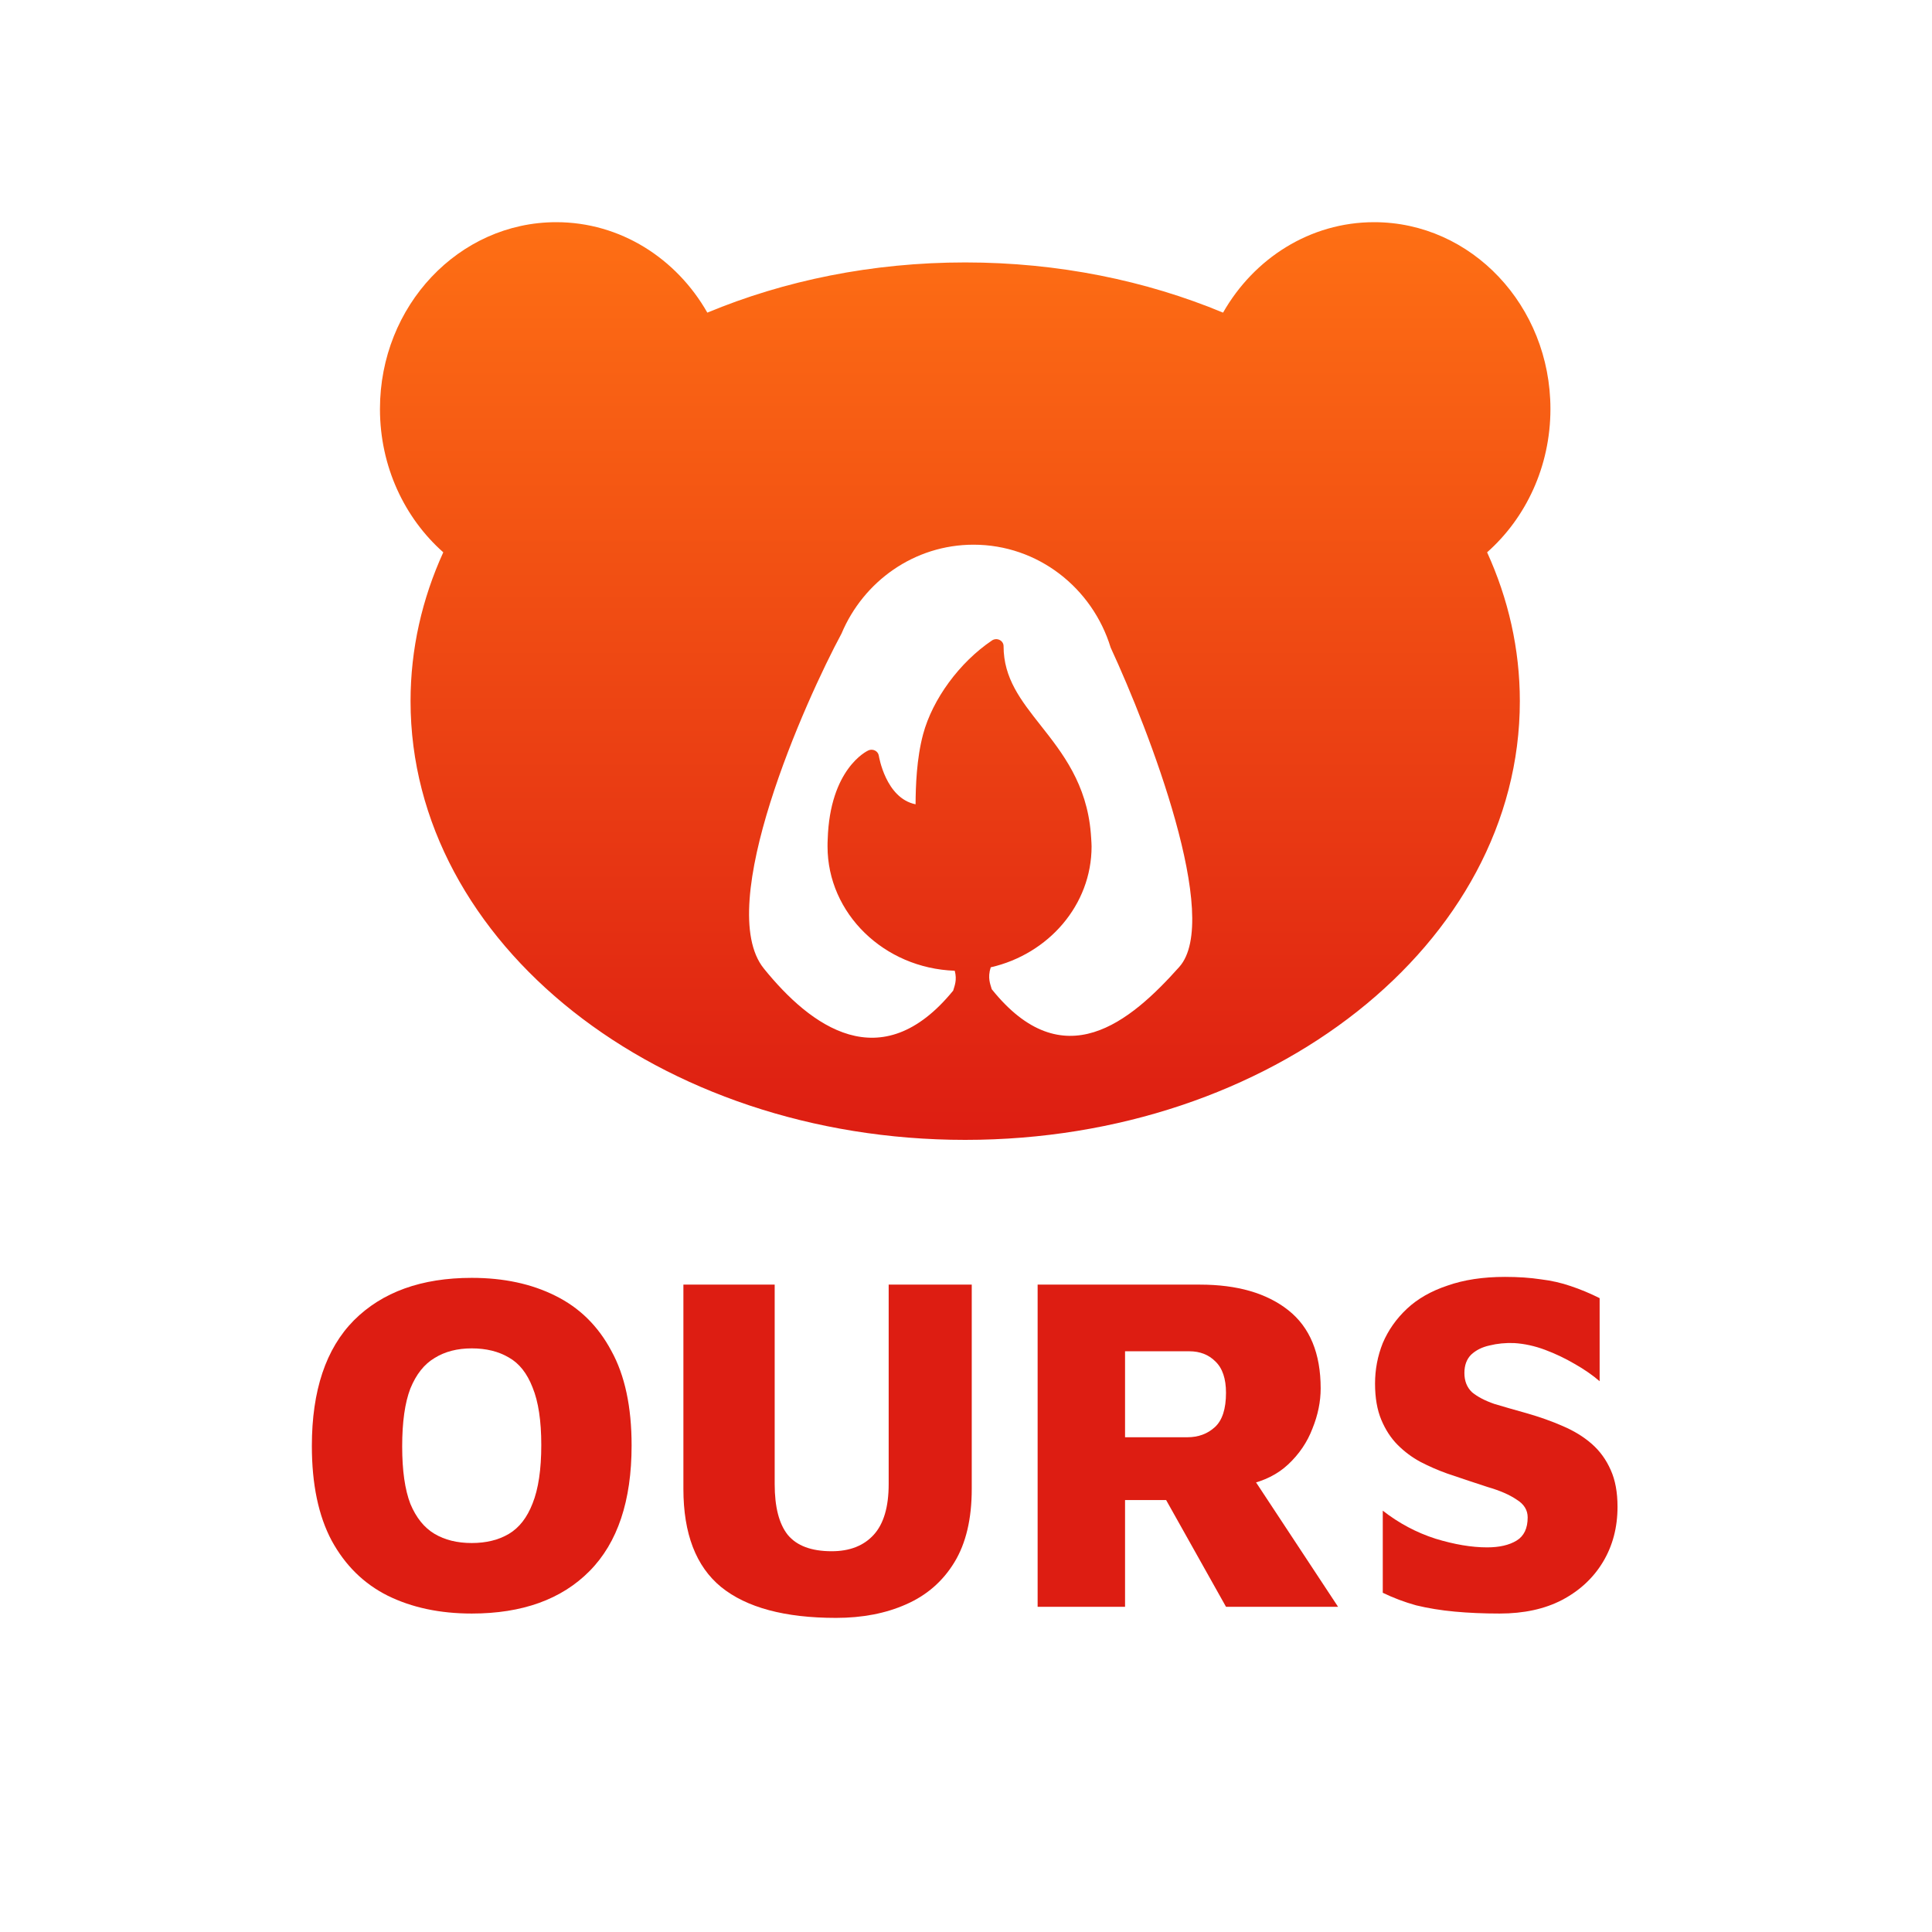 <svg width="1200" height="1200" viewBox="0 0 1200 1200" fill="none" xmlns="http://www.w3.org/2000/svg">
<path d="M931.465 1002.2C921.465 1002.2 912.165 1001.8 903.565 1001C894.965 1000.2 886.965 998.9 879.565 997.1C872.365 995.1 865.465 992.5 858.865 989.3V938.3C868.865 946.1 879.765 951.9 891.565 955.7C903.365 959.3 914.065 961.1 923.665 961.1C931.265 961.1 937.365 959.7 941.965 956.9C946.565 954.1 948.865 949.3 948.865 942.5C948.865 937.9 946.565 934.2 941.965 931.4C937.565 928.4 931.565 925.8 923.965 923.6C916.565 921.2 908.165 918.4 898.765 915.2C893.165 913.2 887.665 910.8 882.265 908C877.065 905.2 872.365 901.7 868.165 897.5C863.965 893.3 860.565 888.1 857.965 881.9C855.365 875.7 854.065 868.2 854.065 859.4C854.065 850.6 855.665 842.2 858.865 834.2C862.265 826.2 867.265 819.1 873.865 812.9C880.465 806.7 888.865 801.9 899.065 798.5C909.265 794.9 921.165 793.1 934.765 793.1C942.965 793.1 950.365 793.6 956.965 794.6C963.565 795.4 969.765 796.8 975.565 798.8C981.565 800.8 987.565 803.3 993.565 806.3V857.9C989.165 854.1 983.965 850.5 977.965 847.1C972.165 843.7 966.065 840.8 959.665 838.4C953.265 836 946.865 834.6 940.465 834.2C935.065 834 929.965 834.5 925.165 835.7C920.565 836.7 916.765 838.6 913.765 841.4C910.965 844.2 909.565 848 909.565 852.8C909.565 857.8 911.165 861.8 914.365 864.8C917.765 867.6 922.365 870 928.165 872C934.165 873.8 940.765 875.7 947.965 877.7C956.365 880.1 963.965 882.8 970.765 885.8C977.765 888.8 983.765 892.5 988.765 896.9C993.765 901.3 997.665 906.7 1000.47 913.1C1003.27 919.3 1004.67 926.9 1004.67 935.9C1004.67 948.7 1001.67 960.1 995.665 970.1C989.665 980.1 981.165 988 970.165 993.8C959.365 999.4 946.465 1002.2 931.465 1002.2Z" fill="#DD1D12"/>
<path d="M644.49 998V797.9H745.29C768.49 797.9 786.79 803.2 800.19 813.8C813.59 824.4 820.29 840.6 820.29 862.4C820.29 870.6 818.59 878.9 815.19 887.3C811.99 895.7 806.99 903.1 800.19 909.5C793.59 915.7 785.19 919.9 774.99 922.1L768.99 903.8L831.09 998H761.49L713.19 911.9L736.89 931.7H698.79V998H644.49ZM698.79 892.7H737.49C744.29 892.7 749.99 890.6 754.59 886.4C759.19 882.2 761.49 875.1 761.49 865.1C761.49 856.3 759.29 849.8 754.89 845.6C750.69 841.4 745.29 839.3 738.69 839.3H698.79V892.7Z" fill="#DD1D12"/>
<path d="M519.27 1004.9C487.47 1004.9 463.67 998.5 447.87 985.7C432.27 972.9 424.47 952.6 424.47 924.8V797.9H481.17V921.8C481.17 936 483.87 946.5 489.27 953.3C494.87 960.1 503.97 963.5 516.57 963.5C527.77 963.5 536.47 960.1 542.67 953.3C548.87 946.5 551.97 936 551.97 921.8V797.9H603.57V924.8C603.57 943.4 599.97 958.6 592.77 970.4C585.57 982.2 575.57 990.9 562.77 996.5C550.17 1002.1 535.67 1004.9 519.27 1004.9Z" fill="#DD1D12"/>
<path d="M293 1002.2C273.2 1002.2 255.8 998.5 240.8 991.1C226 983.7 214.4 972.3 206 956.9C197.8 941.5 193.7 921.9 193.7 898.1C193.7 863.7 202.4 837.7 219.8 820.1C237.4 802.5 261.8 793.7 293 793.7C312.8 793.7 330.1 797.4 344.9 804.8C359.9 812.2 371.5 823.6 379.7 839C388.1 854.2 392.3 873.8 392.3 897.8C392.3 932.2 383.6 958.2 366.2 975.8C348.8 993.4 324.4 1002.2 293 1002.2ZM293 958.4C302 958.4 309.7 956.5 316.1 952.7C322.5 948.9 327.4 942.6 330.8 933.8C334.4 924.8 336.2 912.7 336.2 897.5C336.2 882.5 334.4 870.6 330.8 861.8C327.4 853 322.5 846.8 316.1 843.2C309.7 839.4 302 837.5 293 837.5C284 837.5 276.3 839.5 269.9 843.5C263.5 847.3 258.5 853.6 254.9 862.4C251.5 871.2 249.8 883.2 249.8 898.4C249.8 913.4 251.5 925.3 254.9 934.1C258.5 942.7 263.5 948.9 269.9 952.7C276.3 956.5 284 958.4 293 958.4Z" fill="#DD1D12"/>
<path d="M853.5 138C913.975 138 963 189.935 963 254C963 289.78 947.706 321.775 923.668 343.054C936.827 371.919 944 403.047 944 435.5C944 585.998 789.762 708 599.5 708C409.238 708 255 585.998 255 435.5C255 403.047 262.172 371.919 275.331 343.054C251.293 321.775 236 289.78 236 254C236 189.935 285.025 138 345.5 138C385.317 138 420.168 160.514 439.334 194.18C487.183 174.268 541.678 163 599.5 163C657.322 163 711.816 174.268 759.665 194.18C778.831 160.514 813.683 138 853.5 138ZM604.692 338.319C567.903 338.319 536.316 361.061 522.68 393.525C500.439 434.759 443.027 562.706 474.446 601.579C503.507 637.534 547.261 670.153 592.031 615.294C592.849 612.405 594.577 608.819 593.007 602.941C549.175 601.452 514 567.396 514 525.749C514 524.286 514.004 522.823 514.098 521.365C515.432 477.525 538.37 466.545 539.345 466.101C540.657 465.488 542.179 465.535 543.474 466.172C544.755 466.817 545.635 467.999 545.845 469.356C545.889 469.642 550.098 495.822 568.676 499.56C568.751 488.287 569.29 471.217 573.36 456.034C579.224 434.226 596.009 411.369 616.126 397.808C617.51 396.861 619.338 396.739 620.859 397.481C622.376 398.219 623.334 399.689 623.334 401.299C623.334 421.333 634.044 434.914 646.445 450.641L646.457 450.655C659.851 467.642 675.028 486.894 677.532 517.61C677.535 517.65 678 523.614 678 525.749C678 562.06 651.26 592.601 615.357 600.818C613.254 607.434 615.132 611.325 615.993 614.422C660.341 669.785 701.972 634.76 732.469 600.581C758.932 570.922 713.753 453.845 689.856 402.237C678.543 365.202 644.692 338.32 604.692 338.319Z" fill="url(#paint0_linear_7_275)"/>
<defs>
<linearGradient id="paint0_linear_7_275" x1="599.5" y1="138" x2="599.5" y2="708" gradientUnits="userSpaceOnUse">
<stop stop-color="#FE6F14"/>
<stop offset="1" stop-color="#DD1D12"/>
</linearGradient>
</defs>
</svg>
